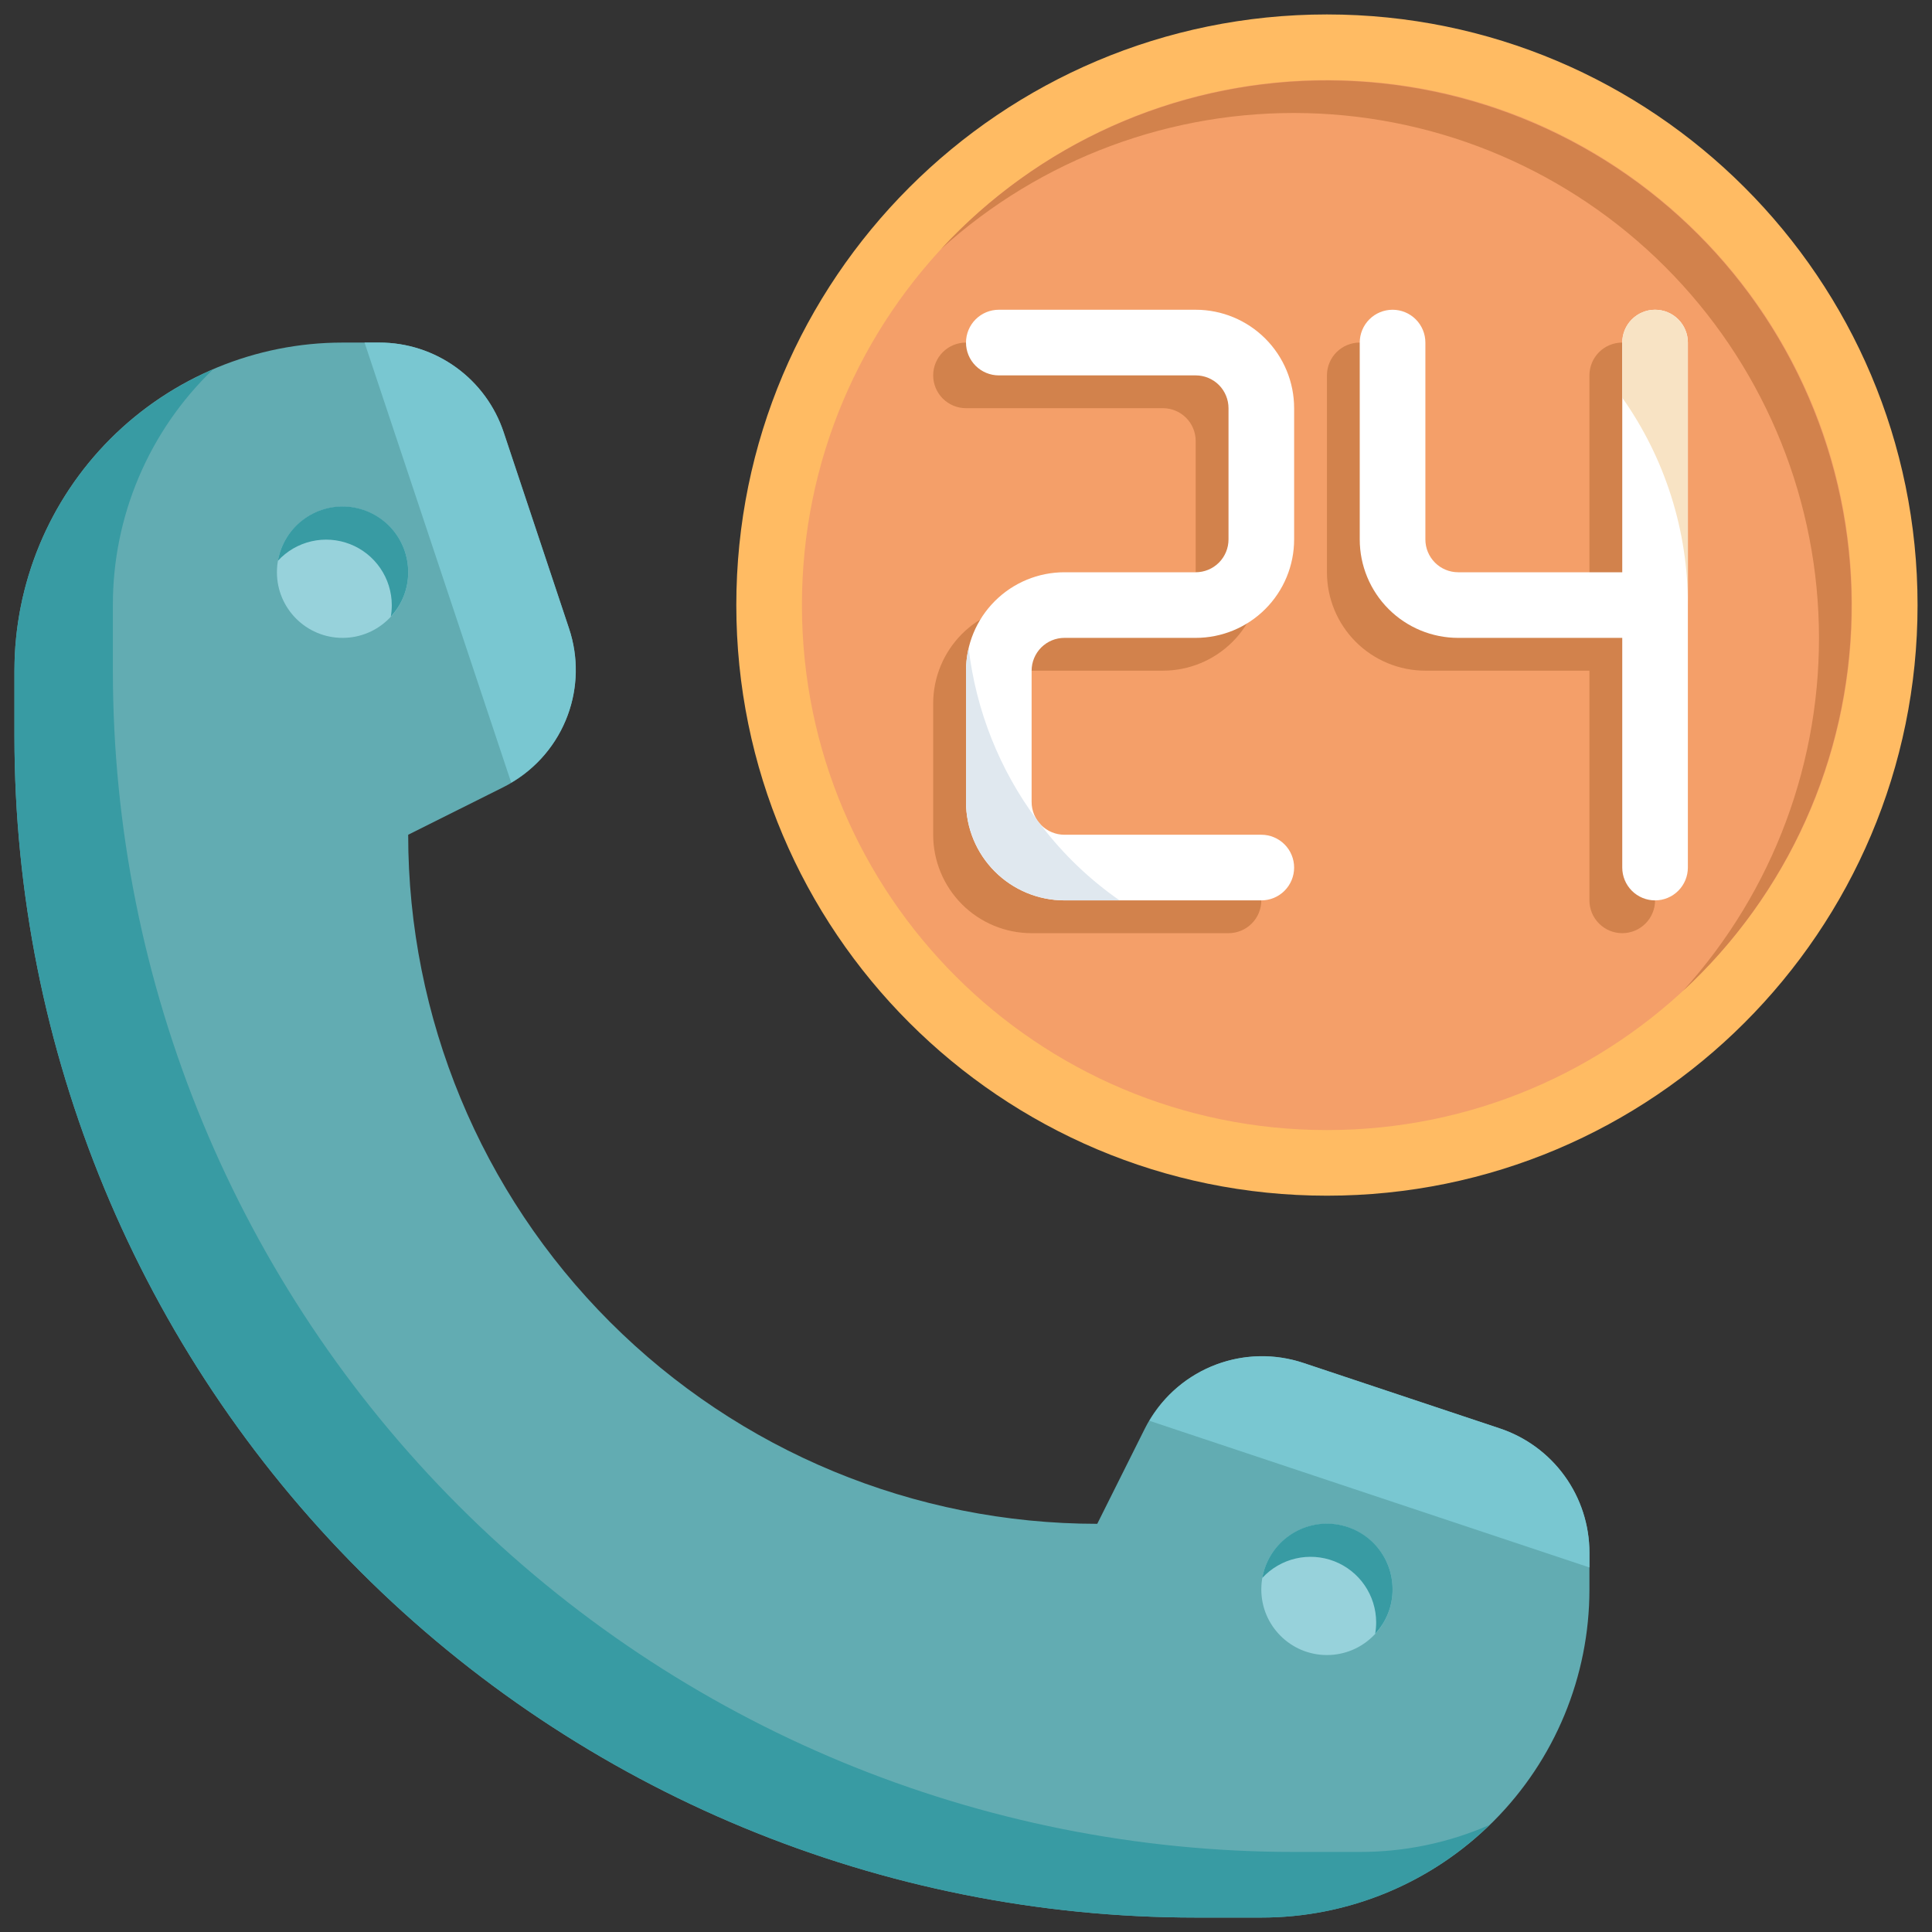 <svg width="80" height="80" viewBox="0 0 80 80" fill="none" xmlns="http://www.w3.org/2000/svg">
<rect x="0" y="0" width="80" height="80" fill="#333333" stroke="none"/>
<g clip-path="url(#clip0_6032_20)">
<path d="M52.228 79.402H49.511C36.538 79.402 24.097 74.249 14.924 65.076C5.751 55.903 0.598 43.461 0.598 30.489V27.771C0.598 24.168 2.029 20.712 4.577 18.164C7.125 15.616 10.581 14.185 14.185 14.185H15.702C16.843 14.184 17.955 14.543 18.88 15.21C19.806 15.877 20.498 16.818 20.859 17.901L23.56 26.017C23.974 27.258 23.927 28.605 23.428 29.814C22.929 31.022 22.011 32.01 20.842 32.596L16.902 34.565C16.902 42.132 19.908 49.39 25.259 54.741C30.61 60.092 37.867 63.098 45.435 63.098L47.404 59.157C47.99 57.989 48.978 57.071 50.186 56.572C51.395 56.073 52.742 56.026 53.982 56.44L62.099 59.145C63.181 59.506 64.121 60.197 64.788 61.122C65.455 62.046 65.814 63.157 65.815 64.297V65.815C65.815 69.418 64.384 72.874 61.836 75.422C59.288 77.971 55.832 79.402 52.228 79.402Z" fill="#62ACB2"/>
<path d="M61.671 75.57C59.145 78.033 55.756 79.408 52.228 79.402H49.511C36.538 79.402 24.097 74.249 14.924 65.076C5.751 55.903 0.598 43.462 0.598 30.489V27.772C0.597 25.116 1.375 22.519 2.837 20.302C4.298 18.085 6.377 16.345 8.818 15.299C7.505 16.561 6.461 18.076 5.749 19.753C5.037 21.43 4.671 23.233 4.674 25.054V27.772C4.674 40.744 9.827 53.185 19 62.358C28.173 71.531 40.614 76.685 53.587 76.685H56.304C58.151 76.688 59.978 76.309 61.671 75.57Z" fill="#389BA3"/>
<path d="M47.595 58.832L65.815 64.905V64.294C65.816 63.153 65.457 62.04 64.788 61.116C64.12 60.191 63.176 59.501 62.092 59.144L53.981 56.44C52.804 56.043 51.526 56.064 50.363 56.5C49.199 56.936 48.222 57.759 47.595 58.832Z" fill="#79C7D1"/>
<path d="M21.168 32.405L15.095 14.185H15.707C16.848 14.184 17.96 14.543 18.884 15.212C19.809 15.88 20.499 16.824 20.856 17.907L23.56 26.019C23.957 27.196 23.936 28.474 23.5 29.637C23.064 30.8 22.241 31.778 21.168 32.405Z" fill="#79C7D1"/>
<path d="M14.185 26.413C15.686 26.413 16.902 25.197 16.902 23.696C16.902 22.195 15.686 20.979 14.185 20.979C12.684 20.979 11.467 22.195 11.467 23.696C11.467 25.197 12.684 26.413 14.185 26.413Z" fill="#97D2DB"/>
<path d="M16.182 25.53C16.21 25.373 16.223 25.214 16.223 25.055C16.221 24.508 16.055 23.976 15.746 23.525C15.437 23.075 15 22.728 14.491 22.53C13.982 22.332 13.425 22.292 12.893 22.415C12.361 22.538 11.878 22.819 11.508 23.22C11.626 22.55 11.99 21.948 12.53 21.534C13.07 21.119 13.746 20.922 14.423 20.982C15.101 21.042 15.732 21.354 16.191 21.856C16.65 22.359 16.904 23.015 16.902 23.696C16.904 24.377 16.647 25.033 16.182 25.53Z" fill="#389BA3"/>
<path d="M54.946 68.532C56.446 68.532 57.663 67.316 57.663 65.815C57.663 64.314 56.446 63.098 54.946 63.098C53.445 63.098 52.228 64.314 52.228 65.815C52.228 67.316 53.445 68.532 54.946 68.532Z" fill="#97D2DB"/>
<path d="M56.943 67.649C56.971 67.492 56.984 67.333 56.984 67.174C56.982 66.627 56.816 66.095 56.507 65.644C56.198 65.194 55.761 64.847 55.252 64.649C54.743 64.451 54.186 64.411 53.654 64.534C53.122 64.657 52.639 64.938 52.269 65.339C52.386 64.669 52.751 64.067 53.291 63.653C53.831 63.238 54.506 63.041 55.184 63.101C55.862 63.161 56.493 63.473 56.952 63.975C57.411 64.478 57.665 65.134 57.663 65.815C57.665 66.496 57.408 67.152 56.943 67.649Z" fill="#389BA3"/>
<path d="M54.946 49.511C68.453 49.511 79.402 38.561 79.402 25.054C79.402 11.547 68.453 0.598 54.946 0.598C41.439 0.598 30.489 11.547 30.489 25.054C30.489 38.561 41.439 49.511 54.946 49.511Z" fill="#FFBB63"/>
<path d="M54.946 46.794C66.952 46.794 76.685 37.061 76.685 25.055C76.685 13.048 66.952 3.315 54.946 3.315C42.94 3.315 33.206 13.048 33.206 25.055C33.206 37.061 42.94 46.794 54.946 46.794Z" fill="#F49F69"/>
<path d="M69.688 41.032C73.437 36.895 75.451 31.475 75.314 25.893C75.177 20.312 72.899 14.997 68.951 11.049C65.003 7.101 59.688 4.823 54.106 4.685C48.525 4.548 43.105 6.563 38.967 10.312C40.954 8.163 43.354 6.437 46.024 5.238C48.694 4.039 51.578 3.392 54.504 3.334C57.43 3.277 60.338 3.811 63.052 4.904C65.767 5.998 68.233 7.628 70.302 9.697C72.372 11.767 74.002 14.233 75.096 16.947C76.189 19.662 76.723 22.57 76.665 25.496C76.608 28.422 75.96 31.306 74.761 33.976C73.562 36.645 71.837 39.046 69.688 41.032Z" fill="#D2824C"/>
<path d="M48.152 14.185H40C39.64 14.185 39.294 14.328 39.039 14.582C38.785 14.837 38.641 15.183 38.641 15.543C38.641 15.904 38.785 16.249 39.039 16.504C39.294 16.759 39.64 16.902 40 16.902H48.152C48.513 16.902 48.858 17.045 49.113 17.3C49.368 17.555 49.511 17.9 49.511 18.261V23.695C49.511 24.056 49.368 24.401 49.113 24.656C48.858 24.911 48.513 25.054 48.152 25.054H42.717C41.636 25.054 40.6 25.484 39.835 26.248C39.071 27.012 38.641 28.049 38.641 29.13V34.565C38.641 35.646 39.071 36.683 39.835 37.447C40.6 38.212 41.636 38.641 42.717 38.641H50.87C51.23 38.641 51.575 38.498 51.83 38.243C52.085 37.988 52.228 37.643 52.228 37.282C52.228 36.922 52.085 36.577 51.83 36.322C51.575 36.067 51.23 35.924 50.87 35.924H42.717C42.357 35.924 42.011 35.781 41.757 35.526C41.502 35.271 41.359 34.925 41.359 34.565V29.13C41.359 28.77 41.502 28.424 41.757 28.169C42.011 27.915 42.357 27.771 42.717 27.771H48.152C49.233 27.771 50.27 27.342 51.035 26.578C51.799 25.813 52.228 24.776 52.228 23.695V18.261C52.228 17.18 51.799 16.143 51.035 15.378C50.27 14.614 49.233 14.185 48.152 14.185Z" fill="#D2824C"/>
<path d="M49.511 12.826H41.359C40.998 12.826 40.653 12.969 40.398 13.224C40.143 13.479 40 13.825 40 14.185C40 14.545 40.143 14.891 40.398 15.146C40.653 15.4 40.998 15.544 41.359 15.544H49.511C49.871 15.544 50.217 15.687 50.472 15.941C50.726 16.196 50.87 16.542 50.87 16.902V22.337C50.87 22.697 50.726 23.043 50.472 23.298C50.217 23.553 49.871 23.696 49.511 23.696H44.076C42.995 23.696 41.958 24.125 41.194 24.89C40.429 25.654 40 26.691 40 27.772V33.207C40 34.288 40.429 35.324 41.194 36.089C41.958 36.853 42.995 37.283 44.076 37.283H52.228C52.589 37.283 52.934 37.14 53.189 36.885C53.444 36.63 53.587 36.284 53.587 35.924C53.587 35.564 53.444 35.218 53.189 34.963C52.934 34.708 52.589 34.565 52.228 34.565H44.076C43.716 34.565 43.37 34.422 43.115 34.167C42.861 33.913 42.717 33.567 42.717 33.207V27.772C42.717 27.412 42.861 27.066 43.115 26.811C43.37 26.556 43.716 26.413 44.076 26.413H49.511C50.592 26.413 51.629 25.984 52.393 25.219C53.157 24.455 53.587 23.418 53.587 22.337V16.902C53.587 15.821 53.157 14.784 52.393 14.02C51.629 13.256 50.592 12.826 49.511 12.826Z" fill="white"/>
<path d="M46.359 37.282H44.076C42.996 37.279 41.961 36.849 41.197 36.085C40.434 35.321 40.003 34.286 40 33.206V27.771C40.001 27.456 40.038 27.141 40.109 26.834C40.412 29.42 41.391 31.88 42.948 33.967C42.998 34.038 43.053 34.106 43.111 34.171C44.024 35.372 45.12 36.422 46.359 37.282Z" fill="#E0E8EF"/>
<path d="M67.174 14.185C66.814 14.185 66.468 14.328 66.213 14.582C65.958 14.837 65.815 15.183 65.815 15.543V25.054H59.022C58.661 25.054 58.316 24.911 58.061 24.656C57.806 24.401 57.663 24.056 57.663 23.695V15.543C57.663 15.183 57.52 14.837 57.265 14.582C57.01 14.328 56.665 14.185 56.304 14.185C55.944 14.185 55.599 14.328 55.344 14.582C55.089 14.837 54.946 15.183 54.946 15.543V23.695C54.946 24.776 55.375 25.813 56.139 26.578C56.904 27.342 57.941 27.771 59.022 27.771H65.815V37.282C65.815 37.643 65.958 37.988 66.213 38.243C66.468 38.498 66.814 38.641 67.174 38.641C67.534 38.641 67.88 38.498 68.135 38.243C68.389 37.988 68.533 37.643 68.533 37.282V15.543C68.533 15.183 68.389 14.837 68.135 14.582C67.88 14.328 67.534 14.185 67.174 14.185Z" fill="#D2824C"/>
<path d="M68.533 12.826C68.172 12.826 67.827 12.969 67.572 13.224C67.317 13.479 67.174 13.825 67.174 14.185V23.696H60.38C60.02 23.696 59.675 23.553 59.42 23.298C59.165 23.043 59.022 22.697 59.022 22.337V14.185C59.022 13.825 58.879 13.479 58.624 13.224C58.369 12.969 58.023 12.826 57.663 12.826C57.303 12.826 56.957 12.969 56.702 13.224C56.447 13.479 56.304 13.825 56.304 14.185V22.337C56.304 23.418 56.734 24.455 57.498 25.219C58.263 25.984 59.299 26.413 60.38 26.413H67.174V35.924C67.174 36.284 67.317 36.63 67.572 36.885C67.827 37.14 68.172 37.283 68.533 37.283C68.893 37.283 69.239 37.14 69.493 36.885C69.748 36.63 69.891 36.284 69.891 35.924V14.185C69.891 13.825 69.748 13.479 69.493 13.224C69.239 12.969 68.893 12.826 68.533 12.826Z" fill="white"/>
<path d="M69.891 14.185V25.054C69.899 21.979 68.949 18.978 67.174 16.468V14.185C67.174 13.825 67.317 13.479 67.572 13.224C67.827 12.969 68.172 12.826 68.533 12.826C68.893 12.826 69.239 12.969 69.493 13.224C69.748 13.479 69.891 13.825 69.891 14.185Z" fill="#F8E3C4"/>
</g>
<defs>
<clipPath id="clip0_6032_20">
<rect width="80" height="80" fill="white"/>
</clipPath>
</defs>
</svg>
